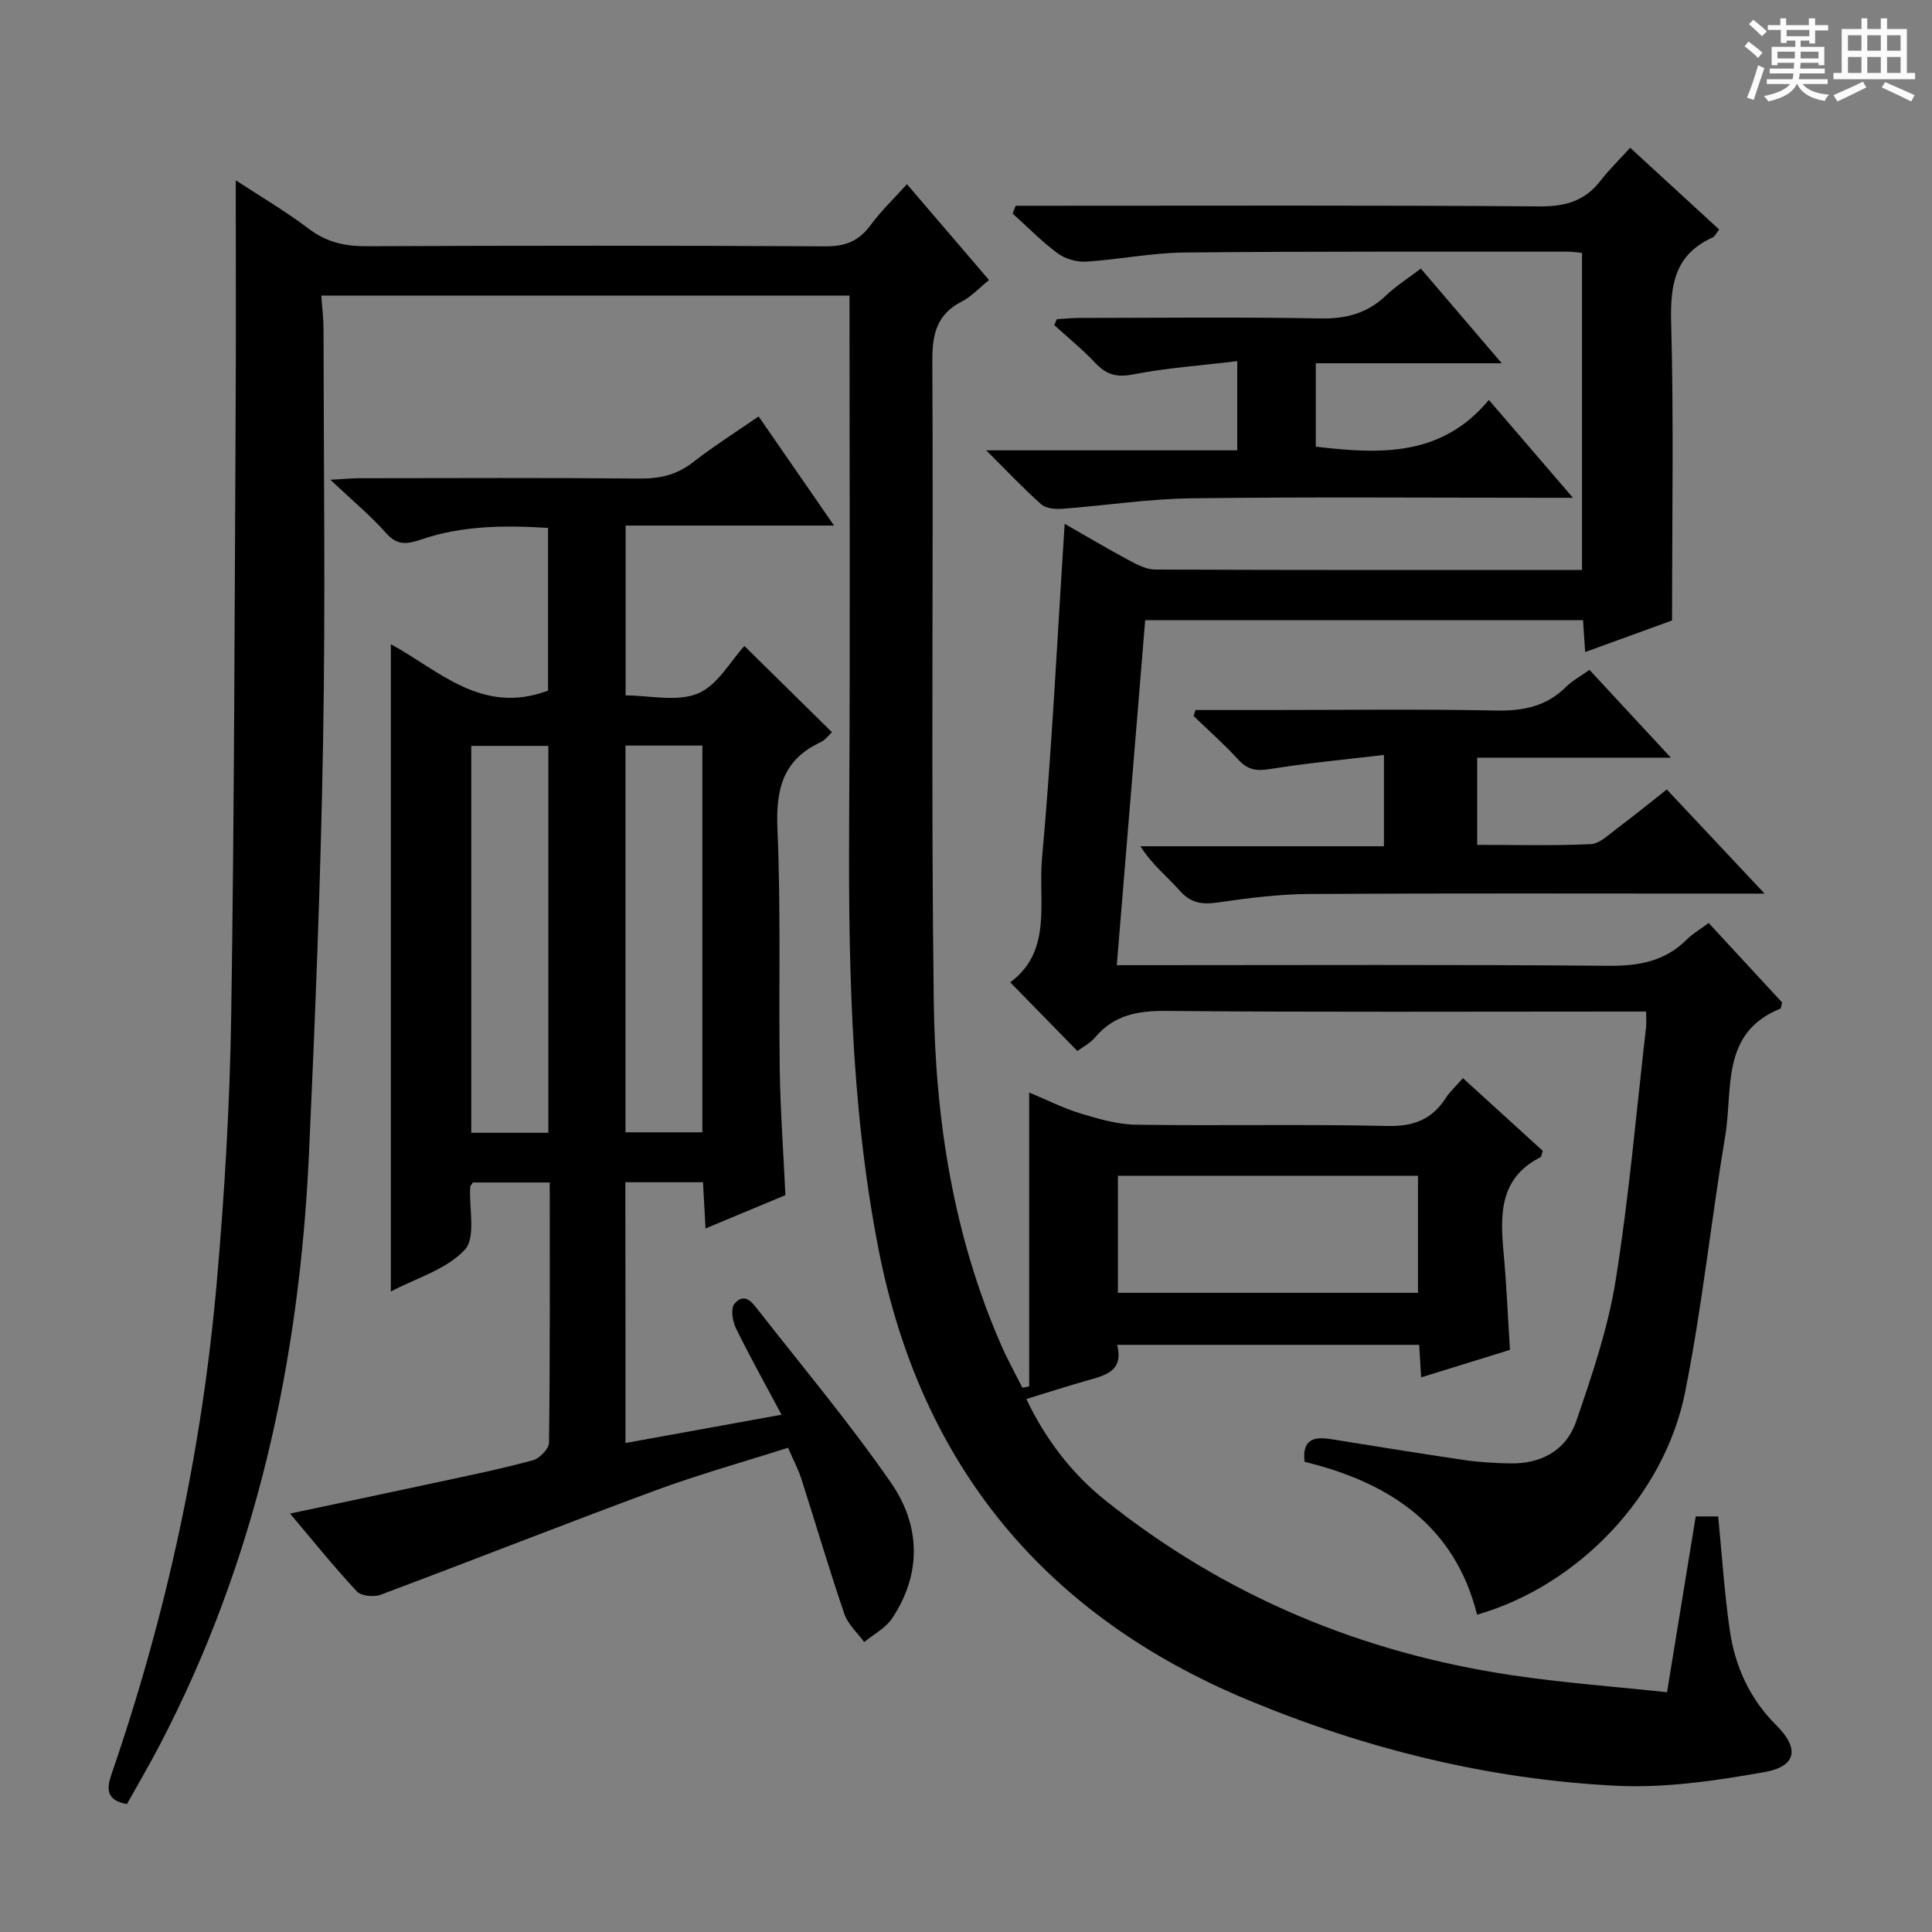 <svg enable-background="new 0 0 400 400" viewBox="0 0 400 400" xmlns="http://www.w3.org/2000/svg"><rect x="0" y="0" width="400" height="400" fill="#808080" stroke="none"/><path d="m361.2 9.6.8-1c.9.7 1.9 1.4 2.9 2.3l-.9 1.1c-1-1-2-1.8-2.8-2.4zm.5 10.6c.9-2.1 1.6-4.3 2.3-6.7.4.2.8.4 1.3.6-.7 2.1-1.5 4.3-2.2 6.6zm.4-15.2.9-.9c1 .8 2 1.6 2.8 2.4l-1 1c-.9-.9-1.8-1.7-2.7-2.5zm12.5-1.2h1.2v1.4h2.7v1.1h-2.7v2.7h-1.2v-.6h-1.8v1.3h4.9v3.8h-1.2v-.5h-3.7c0 .4-.1.9-.1 1.2h5.1v1h-5.2c0 .5-.1.9-.2 1.2h6v1h-5.2c1.1 1.3 2.9 2 5.5 2.2-.4.4-.7.8-.9 1.3-2.9-.5-4.8-1.6-5.7-3.5h-.1c-.8 1.7-2.7 2.9-5.9 3.6-.2-.4-.6-.8-.9-1.1 2.8-.6 4.6-1.4 5.4-2.5h-4.8v-1h5.3c.1-.3.2-.7.2-1.2h-4.9v-1h5c0-.4 0-.8.1-1.2h-3.5v.5h-1.2v-3.8h4.9v-1.3h-1.8v.5h-1.2v-2.7h-2.7v-1h2.6v-1.4h1.2v1.4h4.7v-1.4zm-6.6 8.3h3.6c0-.4 0-.9 0-1.4h-3.6zm1.9-4.6h4.7v-1.3h-4.7zm6.6 3.2h-3.7v1.4h3.7z" fill="#fafbfa"/><path d="m385.3 3.8h1.3v2.2h2.8v-2.2h1.3v2.2h4.1v9.1h1.7v1.3h-16.9v-1.3h1.7v-9.1h4.1v-2.2zm.4 13.1.7 1.2c-1.8.9-3.8 1.9-6 2.9-.2-.4-.5-.8-.8-1.3 2.3-1 4.3-1.9 6.1-2.8zm-3.1-6.4h2.8v-3.2h-2.8zm0 4.6h2.8v-3.3h-2.8zm4-4.6h2.8v-3.2h-2.8zm0 4.6h2.8v-3.3h-2.8zm3.7 1.9c2.1.9 4.1 1.8 6.1 2.7l-.7 1.3c-2.2-1.1-4.2-2-6.1-2.9zm3.2-9.7h-2.8v3.2h2.8zm-2.8 7.8h2.8v-3.3h-2.8z" fill="#fafbfa"/><g fill="#010000"><path d="m175.88 61.19c-36.57 0-72.67 0-109.36 0 .17 2.43.46 4.67.46 6.9.03 28.49.41 57-.09 85.48-.49 28.44-1.62 56.87-2.92 85.28-1.96 42.96-10.91 84.24-31.01 122.65-2.14 4.09-4.48 8.07-6.68 12.02-4.26-.79-4.27-3.07-3.2-6.17 11.41-33.11 18.76-67.13 21.81-101.99 1.61-18.37 2.7-36.82 2.98-55.26.65-42.47.7-84.94.93-127.42.08-14.97.01-29.95.01-45.35 4.87 3.19 10.23 6.34 15.15 10.06 3.69 2.79 7.51 3.61 12.02 3.59 31.66-.14 63.32-.15 94.98.02 4.08.02 6.88-1.1 9.27-4.37 2.13-2.91 4.79-5.44 7.54-8.5 5.74 6.71 11.22 13.1 17 19.85-2.09 1.68-3.67 3.44-5.65 4.45-5.18 2.65-6.12 6.74-6.09 12.27.23 44.16-.28 88.32.29 132.47.31 24.52 4.03 48.66 14.01 71.42 1.3 2.97 2.89 5.82 4.34 8.72l1.41-.27c0-19.96 0-39.93 0-60.85 3.8 1.58 7.12 3.28 10.63 4.34 3.74 1.13 7.66 2.28 11.52 2.33 17.33.25 34.67-.14 51.99.26 5.42.13 9.21-1.32 12.09-5.76.88-1.36 2.13-2.49 3.58-4.14 5.69 5.18 11.17 10.17 16.52 15.05-.25.72-.26 1.21-.47 1.32-8.65 4.38-8.35 12.08-7.61 20.07.59 6.43.85 12.9 1.29 19.82-5.93 1.84-12.03 3.72-18.39 5.69-.14-2.41-.26-4.39-.4-6.74-20.74 0-41.43 0-62.53 0 1.39 5.57-2.57 6.34-6.31 7.41-3.98 1.14-7.92 2.41-12.5 3.81 4.03 8.44 9.44 15.47 16.46 21.07 24.73 19.74 52.99 31.5 84.19 36.13 10.47 1.56 21.06 2.33 32 3.51 2.05-12.58 3.97-24.33 5.94-36.4h4.65c.78 7.96 1.28 15.73 2.38 23.41 1.07 7.54 4.08 14.27 9.64 19.81 4.88 4.86 4.21 8.55-2.51 9.73-10.08 1.77-20.48 3.32-30.64 2.81-26.39-1.32-51.91-7.63-76.26-17.77-41.93-17.46-67.7-48.48-76.46-93.37-5.94-30.41-6.25-61.13-6.06-91.94.22-34.94.06-69.92.06-105.45zm55.57 206.48h62.13c0-8.37 0-16.39 0-24.24-20.95 0-41.47 0-62.13 0z"/><path d="m129.5 298.76c10.78-1.95 21.17-3.84 32.31-5.86-3.37-6.31-6.58-12.05-9.46-17.94-.7-1.44-1.1-4.05-.3-5.01 2.14-2.57 3.81-.13 5.07 1.48 9.21 11.77 18.84 23.27 27.34 35.54 6.1 8.81 6.44 18.78.24 28.1-1.34 2.02-3.82 3.29-5.78 4.9-1.4-1.93-3.37-3.66-4.1-5.81-3.16-9.25-5.91-18.64-8.9-27.95-.65-2.03-1.67-3.95-2.77-6.47-9.31 2.97-18.55 5.55-27.52 8.86-19 7.02-37.84 14.47-56.81 21.57-1.41.53-4.04.28-4.94-.69-4.64-4.96-8.9-10.28-13.83-16.11 10.53-2.24 20.47-4.32 30.4-6.46 6.64-1.43 13.31-2.79 19.86-4.57 1.4-.38 3.35-2.38 3.36-3.66.22-17.81.15-35.63.15-53.86-5.52 0-10.74 0-15.91 0-.24.4-.54.66-.56.93-.26 4.45 1.22 10.49-1.11 12.99-3.81 4.1-10.1 5.89-15.32 8.65 0-44.93 0-89.38 0-134.01 9.74 5.23 18.81 14.8 32.55 9.6 0-10.55 0-21.8 0-33.68-8.82-.55-17.7-.53-26.25 2.39-3.02 1.03-5 1.28-7.34-1.37-3.18-3.6-6.93-6.69-11.48-10.99 2.99-.16 4.52-.32 6.06-.32 19.33-.02 38.66-.11 57.98.07 4.19.04 7.71-.78 11.06-3.39 4.17-3.26 8.67-6.09 13.56-9.48 5.14 7.43 10.09 14.6 15.62 22.6-14.81 0-28.81 0-43.15 0v35.17c4.97 0 10.63 1.39 14.96-.4 4.09-1.7 6.78-6.75 9.63-9.84 5.94 5.85 11.96 11.79 18.13 17.86-.67.6-1.39 1.62-2.37 2.08-7.76 3.6-9.27 9.7-8.92 17.83.72 16.63.24 33.31.48 49.97.12 8.46.75 16.91 1.17 25.96-5.17 2.16-10.6 4.42-16.54 6.9-.19-3.5-.35-6.39-.52-9.57-5.49 0-10.71 0-16.08 0 .03 18.08.03 35.81.03 53.99zm-15.97-144.33c-5.52 0-10.73 0-15.96 0v80.1h15.96c0-26.72 0-53.15 0-80.1zm15.97-.07v80.07h15.92c0-26.96 0-53.52 0-80.07-5.51 0-10.61 0-15.92 0z"/><path d="m231.22 199.83h6.27c31.83 0 63.66-.15 95.49.13 6.35.06 11.75-.93 16.3-5.49 1.16-1.16 2.64-2.01 4.48-3.37 5.12 5.54 10.24 11.08 15.21 16.45-.2.71-.2 1.21-.37 1.28-12.41 5.01-9.79 16.67-11.4 26.28-2.95 17.69-4.8 35.58-8.32 53.14-4.29 21.46-22.19 40.07-43.07 46.05-4.64-18.57-18.31-27.41-35.71-31.65-.55-4.68 1.96-5.26 5.48-4.69 9.18 1.47 18.35 2.97 27.54 4.32 3.11.46 6.28.63 9.42.7 6.5.16 11.72-2.67 13.8-8.73 3.27-9.53 6.57-19.23 8.16-29.13 2.78-17.37 4.28-34.95 6.3-52.44.09-.81.01-1.64.01-3.25-2.13 0-4.05 0-5.97 0-31.16 0-62.33.15-93.49-.13-5.89-.05-10.74.88-14.63 5.49-1.03 1.22-2.59 2.01-3.66 2.81-4.7-4.81-9.21-9.42-13.9-14.22 8.8-6.5 5.77-16.71 6.57-25.54 2.07-22.84 3.16-45.76 4.7-69.39 4.5 2.57 8.83 5.15 13.27 7.53 1.7.91 3.64 1.94 5.48 1.94 29.32.12 58.64.09 88.36.09 0-21.92 0-43.62 0-65.65-1-.09-1.95-.26-2.9-.26-26.5.02-52.99-.08-79.49.18-6.78.07-13.54 1.48-20.33 1.89-1.95.12-4.33-.6-5.89-1.76-3.31-2.44-6.21-5.44-9.28-8.2.21-.54.43-1.07.64-1.61h5.6c34.33 0 68.66-.12 102.99.13 5.31.04 9.3-1.18 12.52-5.35 1.72-2.23 3.77-4.22 6.11-6.79 6.38 5.87 12.33 11.33 18.43 16.93-.58.71-.87 1.42-1.39 1.66-7.69 3.48-8.77 9.61-8.56 17.44.55 20.27.19 40.57.19 61.84-4.99 1.81-11.33 4.12-17.99 6.54-.15-2.33-.28-4.27-.44-6.6-30.03 0-60.07 0-90.65 0-1.94 23.58-3.89 47.17-5.88 71.43z"/><path d="m247.53 147h15.29c15.65 0 31.31-.21 46.96.11 5.63.11 10.41-.87 14.46-4.91 1.27-1.26 2.92-2.14 4.84-3.51 5.39 5.82 10.76 11.6 16.86 18.18-13.93 0-26.8 0-40.1 0v18.05c7.96 0 15.75.21 23.52-.15 1.84-.09 3.69-1.95 5.38-3.21 3.33-2.48 6.55-5.12 10.35-8.11 6.44 6.86 12.85 13.68 20.25 21.56-2.93 0-4.65 0-6.36 0-29.31 0-58.62-.1-87.92.08-6.28.04-12.58.83-18.81 1.74-3.26.48-5.64.23-7.97-2.4-2.62-2.96-5.79-5.43-8.16-9.22h50.41c0-6.21 0-11.9 0-18.91-8.06.96-15.9 1.68-23.65 2.93-2.77.45-4.58.15-6.49-1.94-2.91-3.19-6.17-6.06-9.28-9.06.13-.42.28-.82.42-1.23z"/><path d="m294.17 55.61c5.43 6.36 10.67 12.49 16.75 19.6-13.49 0-25.83 0-38.5 0v17.27c13.03 1.52 25.95 2.25 35.83-9.68 5.94 6.91 11.24 13.08 17.41 20.26-2.64 0-4.32 0-6.01 0-24.33 0-48.67-.2-73 .11-8.92.11-17.82 1.51-26.74 2.17-1.44.11-3.36-.07-4.34-.93-3.71-3.3-7.13-6.93-11.39-11.17h51.98c0-6.01 0-11.54 0-18.47-7.36.89-14.57 1.39-21.62 2.76-3.47.67-5.58-.03-7.85-2.46-2.6-2.78-5.6-5.19-8.42-7.76.18-.41.35-.81.53-1.22 1.53-.09 3.06-.26 4.59-.26 16.67-.02 33.34-.21 50 .1 5.33.1 9.68-1.06 13.54-4.73 2.12-2.02 4.67-3.63 7.24-5.59z"/></g></svg>